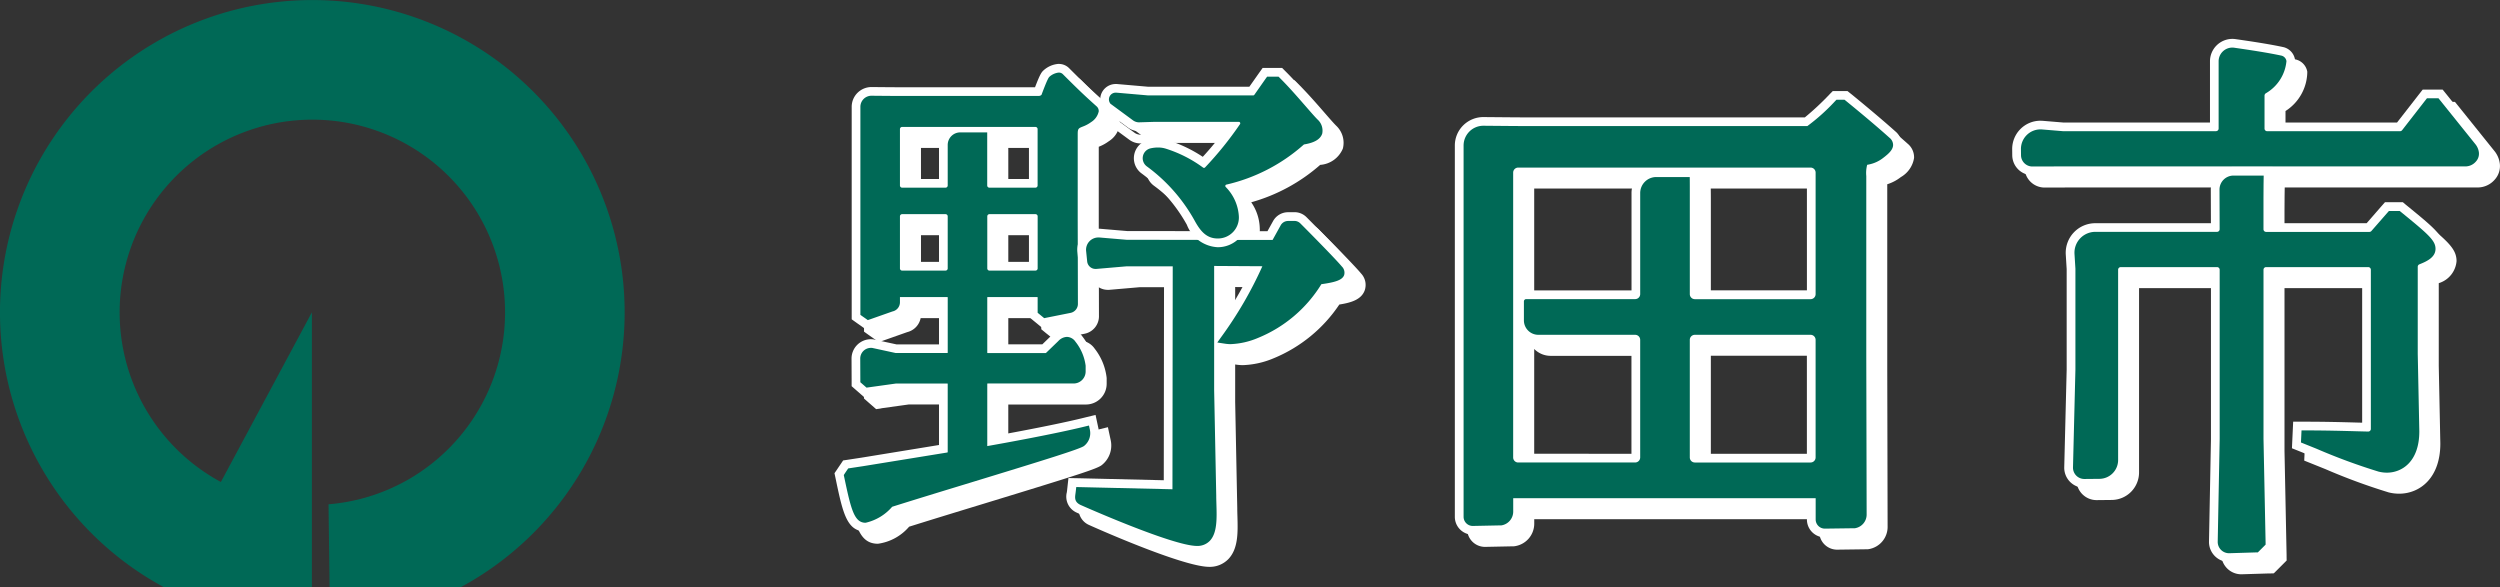 <svg xmlns="http://www.w3.org/2000/svg" xmlns:xlink="http://www.w3.org/1999/xlink" width="190.617" height="44.788" viewBox="0 0 190.617 44.788">
  <rect x="0" y="0" width="190.617" height="44.788" fill="#333333" stroke="none"/>
  <defs>
    <clipPath id="clip-path">
      <rect id="長方形_51" data-name="長方形 51" width="126.989" height="40.823" fill="none"/>
    </clipPath>
    <clipPath id="clip-path-2">
      <rect id="長方形_4922" data-name="長方形 4922" width="47.627" height="44.788" fill="#006956"/>
    </clipPath>
  </defs>
  <g id="tlogo" transform="translate(-100 -17.212)">
    <g id="グループ_53" data-name="グループ 53" transform="translate(163.627 20.177)">
      <g id="グループ_52" data-name="グループ 52" transform="translate(0 0)" clip-path="url(#clip-path)">
        <path id="パス_100" data-name="パス 100" d="M138.418,11.647a1.2,1.2,0,0,1-1.2-1.183L137.216,10a1.823,1.823,0,0,1,1.822-1.844c.052,0,.1,0,.156.007l1.577.131h11.523l.005-5a1.374,1.374,0,0,1,1.574-1.363c1.259.182,2.568.382,3.6.6a.839.839,0,0,1,.644.679c.154.78-.591,2.01-1.666,2.762V8.293h9.937l1.954-2.511h1.2l2.895,3.6a1.557,1.557,0,0,1,.356.828,1.215,1.215,0,0,1-.313.948,1.387,1.387,0,0,1-1.022.479H140.722l-2.3.007Z" transform="translate(-46.149 -0.645)" fill="#fff"/>
        <path id="パス_101" data-name="パス 101" d="M153.5,2.081a1.059,1.059,0,0,1,.151.011c1.256.182,2.56.38,3.585.6a.507.507,0,0,1,.389.418,3.166,3.166,0,0,1-1.572,2.454.215.215,0,0,0-.1.171V8.256a.2.2,0,0,0,.2.2h10.132a.2.2,0,0,0,.159-.078l1.793-2.306.1-.128h.879l.1.124,2.695,3.356a1.234,1.234,0,0,1,.286.663.881.881,0,0,1-.234.686,1.049,1.049,0,0,1-.772.366H140.554l-2.3.007a.867.867,0,0,1-.864-.855l-.005-.465a1.491,1.491,0,0,1,1.489-1.508c.042,0,.084,0,.126.005l1.58.131h11.681a.2.2,0,0,0,.2-.2l0-5.13A1.046,1.046,0,0,1,153.5,2.081m0-.664A1.711,1.711,0,0,0,151.8,3.126l0,4.667H140.6l-1.552-.129c-.06,0-.121-.007-.181-.007a2.155,2.155,0,0,0-2.153,2.179l.005.465a1.533,1.533,0,0,0,1.528,1.511l2.307-.007h30.739a1.724,1.724,0,0,0,1.271-.591A1.547,1.547,0,0,0,172.959,10a1.912,1.912,0,0,0-.439-1.008l-2.683-3.34-.1-.124-.2-.248h-1.522l-.2.256-.1.128-1.655,2.127h-9.443V5.976a3.587,3.587,0,0,0,1.661-2.995,1.167,1.167,0,0,0-.9-.94c-1.043-.224-2.361-.424-3.629-.607a1.719,1.719,0,0,0-.246-.018" transform="translate(-45.981 -0.476)" fill="#fff"/>
        <path id="パス_102" data-name="パス 102" d="M155.433,46.083a1.2,1.2,0,0,1-1.2-1.219l.149-7.821V24.264H147.3V38.647a1.766,1.766,0,0,1-1.743,1.759l-1.162.012a1.2,1.2,0,0,1-1.2-1.226l.186-7.454V24.057l-.07-1.1a1.923,1.923,0,0,1,1.923-2.043l2,0h7.144l-.011-2.887a1.4,1.4,0,0,1,1.4-1.405h2.637s-.015.972-.017,1.2l-.005.837v2.252h7.687l1.4-1.595h1.1l.183.149c2.061,1.682,2.756,2.25,2.756,3.066,0,.874-.864,1.263-1.356,1.459v6.549l.119,5.9c0,2.414-1.41,3.492-2.807,3.492a2.954,2.954,0,0,1-.722-.092,46.309,46.309,0,0,1-4.782-1.763l-1.386-.556.068-1.473h.633c1.525,0,2.89.036,3.886.064l.751.02V24.264h-7.523V37.043l.165,8.184-.784.784-2.33.072Z" transform="translate(-48.161 -5.591)" fill="#fff"/>
        <path id="パス_103" data-name="パス 103" d="M157.9,16.788s-.01.637-.011.869l-.005.838v2.385a.2.2,0,0,0,.2.2h7.877a.2.2,0,0,0,.151-.068l1.236-1.413.1-.113h.827l.092.075c2.088,1.7,2.634,2.176,2.634,2.809,0,.617-.592.933-1.232,1.183a.2.2,0,0,0-.123.185v6.639l.12,5.907c0,2.328-1.333,3.153-2.475,3.153a2.6,2.6,0,0,1-.64-.082,46.119,46.119,0,0,1-4.74-1.749l-.95-.382-.219-.088.011-.236.017-.368.015-.317h.317c1.509,0,2.878.038,3.878.065.334.009.632.017.891.023a.2.2,0,0,0,.2-.2V23.964a.2.2,0,0,0-.2-.2h-7.785a.2.2,0,0,0-.2.2v12.91l.16,7.908,0,.141-.1.1-.4.4-.093.093-.131,0-2.063.063a.865.865,0,0,1-.864-.881l.149-7.82V23.964a.2.2,0,0,0-.2-.2h-7.343a.2.2,0,0,0-.2.2V38.479a1.434,1.434,0,0,1-1.414,1.429l-1.163.011a.865.865,0,0,1-.864-.886l.185-7.454V23.888l-.07-1.122a1.591,1.591,0,0,1,1.591-1.69l2,0h7.276a.2.2,0,0,0,.142-.059.2.2,0,0,0,.058-.142l-.011-3.018a1.068,1.068,0,0,1,1.068-1.072Zm11.413,6.949a.534.534,0,0,1,.092-.3.534.534,0,0,0-.092.3m-10.738-7.612H155.6a1.732,1.732,0,0,0-1.732,1.738l.009,2.554h-6.811l-2,0a2.255,2.255,0,0,0-2.255,2.4l.068,1.1v7.669l-.185,7.438a1.529,1.529,0,0,0,1.528,1.566l1.169-.012a2.1,2.1,0,0,0,2.071-2.092V24.427h6.418V36.881l-.149,7.807a1.529,1.529,0,0,0,1.528,1.558l2.083-.064.131,0,.263-.008.187-.186.093-.093.4-.4.1-.1.2-.2-.005-.283,0-.141-.159-7.908V24.427h6.858v11.2L165,35.617c-1-.027-2.378-.065-3.9-.065h-.951l-.029.634-.015.317-.017.368-.011.236-.021.471.437.175.219.088.95.382A46.047,46.047,0,0,0,166.489,40a3.232,3.232,0,0,0,.806.1c1.562,0,3.139-1.181,3.139-3.817l-.12-5.921V24.048a1.92,1.92,0,0,0,1.356-1.679c0-.974-.725-1.566-2.878-3.323l-.092-.075-.183-.149h-1.365l-.2.227-.1.113-1.1,1.255h-7.2V18.495l.005-.834c0-.23.011-.863.011-.863Z" transform="translate(-47.993 -5.423)" fill="#fff"/>
        <path id="パス_104" data-name="パス 104" d="M101.057,41.272a1.028,1.028,0,0,1-1.027-1.027V38.95h-22.4v.694a1.4,1.4,0,0,1-1.188,1.376l-.082.007-2.144.045a1.03,1.03,0,0,1-1.034-1.028V11.732a1.828,1.828,0,0,1,.54-1.3,1.852,1.852,0,0,1,1.319-.538c1.17.011,2.865.026,3.415.026H99.647a18.454,18.454,0,0,0,1.967-1.8l.2-.206.868,0,.186.151c.017.013,1.946,1.575,3.353,2.837a1.028,1.028,0,0,1,.381.821,1.772,1.772,0,0,1-.874,1.213,2.884,2.884,0,0,1-1.161.554c-.007.1-.015.279-.015.573V27.773l.027,12.06a1.379,1.379,0,0,1-1.136,1.4l-.082.011-2.3.03Zm-9.9-14.778a.051.051,0,0,0-.051.051v8.968a.052.052,0,0,0,.051.052h8.824a.053.053,0,0,0,.052-.052V26.545a.051.051,0,0,0-.052-.051ZM77.686,13.742a.052.052,0,0,0-.052.052V35.513a.052.052,0,0,0,.052.052H86.6a.052.052,0,0,0,.051-.052V26.545a.051.051,0,0,0-.051-.051H79.22a1.434,1.434,0,0,1-1.432-1.432V23.615a.508.508,0,0,1,.508-.508H86.6a.051.051,0,0,0,.051-.051v-7.7A1.557,1.557,0,0,1,88.21,13.8h2.88l.007.325s.006.315.006.7v8.228a.051.051,0,0,0,.051.051h8.824a.051.051,0,0,0,.052-.051V13.794a.052.052,0,0,0-.052-.052Z" transform="translate(-24.614 -2.658)" fill="#fff"/>
        <path id="パス_105" data-name="パス 105" d="M101.785,8.069h.611l.1.077c.019.016,1.951,1.58,3.34,2.827a.7.7,0,0,1,.271.56c-.015.344-.307.634-.743.962a2.57,2.57,0,0,1-1.108.512,1.2,1.2,0,0,1-.125.024h-.005a2.467,2.467,0,0,0-.068.856V27.6l.027,12.061a1.053,1.053,0,0,1-.866,1.071l-.029.005h-.03l-2.266.03a.7.7,0,0,1-.7-.7l0-1.626H77.134v1.025a1.064,1.064,0,0,1-.9,1.047l-.022,0h-.022l-2.141.044a.7.7,0,0,1-.695-.7V11.564a1.509,1.509,0,0,1,1.527-1.511c1.169.011,2.864.026,3.415.026H99.562a15.106,15.106,0,0,0,2.12-1.9ZM77.517,35.728h8.917a.383.383,0,0,0,.384-.383V26.377a.384.384,0,0,0-.384-.384H79.052a1.1,1.1,0,0,1-1.1-1.1V23.447a.176.176,0,0,1,.175-.176h8.307a.383.383,0,0,0,.384-.383v-7.7a1.223,1.223,0,0,1,1.223-1.223H90.6s.006.312.006.7v8.228a.383.383,0,0,0,.383.383h8.824a.383.383,0,0,0,.384-.383V13.627a.384.384,0,0,0-.384-.384H77.517a.384.384,0,0,0-.384.384V35.345a.383.383,0,0,0,.384.383m13.468,0h8.824a.384.384,0,0,0,.384-.383V26.377a.384.384,0,0,0-.384-.384H90.985a.384.384,0,0,0-.383.384v8.968a.384.384,0,0,0,.383.383M101.507,7.4l-.2.2-.1.106a20.983,20.983,0,0,1-1.836,1.7H78.29c-.55,0-2.242-.015-3.408-.026a2.187,2.187,0,0,0-1.559.634,2.161,2.161,0,0,0-.638,1.54v28.31a1.36,1.36,0,0,0,1.359,1.359l2.155-.044h.042l.063-.007A1.737,1.737,0,0,0,77.8,39.475v-.362H99.531v.962a1.361,1.361,0,0,0,1.359,1.36l2.275-.03h.056l.084-.01a1.721,1.721,0,0,0,1.438-1.749L104.716,27.6V13.888c0-.127,0-.23,0-.314a3.287,3.287,0,0,0,1.039-.548,2.046,2.046,0,0,0,1.006-1.463,1.346,1.346,0,0,0-.49-1.082c-1.4-1.253-3.346-2.833-3.365-2.849l-.1-.078-.182-.147h-1.125Zm-10.248,6.5h8.27v8.7H91.266V14.66c0-.39-.006-.707-.006-.707Zm-13.462,0h8.859a1.879,1.879,0,0,0-.5,1.281v7.42H78.127a.831.831,0,0,0-.33.068Zm0,21.158V26.132a1.755,1.755,0,0,0,1.254.525h7.1v8.407Zm13.469-8.407h8.263v8.407H91.266Z" transform="translate(-24.446 -2.49)" fill="#fff"/>
        <path id="パス_106" data-name="パス 106" d="M3.966,39.776c-1.171,0-1.434-1.258-1.959-3.766l-.058-.274.5-.736,1.272-.193L9.9,33.8V29.157H6.278l-2.341.329-.7-.607-.009-1.949a1.145,1.145,0,0,1,1.145-1.151l.106,0,.048.007,1.765.384H9.9V22.568H6.919v.064a1.044,1.044,0,0,1-.834,1.019l-2,.707-.846-.6V7.732A1.176,1.176,0,0,1,4.426,6.554c.619.006,1.6.015,1.912.015H17.119c.441-1.172.539-1.271.626-1.359a1.591,1.591,0,0,1,.954-.423.762.762,0,0,1,.546.22C20.42,6.183,20.9,6.639,21.807,7.449a.814.814,0,0,1,.271.643,1.5,1.5,0,0,1-.715,1.069,2.952,2.952,0,0,1-.713.384,1.662,1.662,0,0,0-.174.077,1.078,1.078,0,0,1,0,.182V16.34l.014,6.389a1.03,1.03,0,0,1-.846,1.043L17.5,24.2l-.743-.61V22.568H13.577v3.606h4l.852-.827a1.273,1.273,0,0,1,.886-.407,1.129,1.129,0,0,1,.912.5,3.959,3.959,0,0,1,.846,2.037v.435a1.25,1.25,0,0,1-1.248,1.248H13.577V33.2c1.647-.3,4.907-.9,7.011-1.414l.664-.162.143.668a1.573,1.573,0,0,1-.578,1.563c-.342.254-2.193.84-8.847,2.871-2.11.644-4.22,1.289-5.809,1.791a3.811,3.811,0,0,1-2.2,1.256M16.755,16.247H13.577v3.638h3.178Zm-6.858,0H6.919v3.638H9.9Zm6.858-2.683V9.593H13.572l.005.633v3.337Zm-6.858,0V10.637a1.287,1.287,0,0,1,.534-1.043H6.919v3.97Z" transform="translate(-0.655 -1.61)" fill="#fff"/>
        <path id="パス_107" data-name="パス 107" d="M18.52,4.951a.425.425,0,0,1,.31.122c1.176,1.176,1.658,1.635,2.578,2.456a.475.475,0,0,1,.159.381,1.28,1.28,0,0,1-.583.818,2.6,2.6,0,0,1-.64.342c-.314.127-.379.153-.379.565v6.535l.015,6.391a.7.7,0,0,1-.574.716l-1.842.368-.154.031-.121-.1-.106-.087-.151-.123-.121-.1V22.089l-.021-.021h-3.8l-.021.021v4.228l.021.021H17.52l.029-.012.937-.909a.943.943,0,0,1,.654-.313.814.814,0,0,1,.649.366,3.688,3.688,0,0,1,.777,1.835v.435a.918.918,0,0,1-.917.917H13.087l-.021.021V33.43c1.232-.218,5.065-.91,7.422-1.487l.332-.081.072.334a1.236,1.236,0,0,1-.451,1.226c-.313.232-2.906,1.037-8.746,2.821-2.095.64-4.26,1.3-5.872,1.81l0,0-.013.008a3.772,3.772,0,0,1-2.02,1.213c-.867,0-1.113-1.011-1.635-3.5l-.029-.137L2.2,35.52l.09-.134.087-.129.081-.12.144-.022.986-.149,6.438-1.051.022-.027V28.677l-.015-.016,0,0H6.1l-2.089.29-.149.021-.114-.1L3.5,28.657l-.113-.1v-.151l-.007-1.649a.813.813,0,0,1,.812-.818c.02,0,.04,0,.06,0h.024l.023.005,1.778.387H10.03l.02-.021V22.089l-.02-.021H6.409v.4a.712.712,0,0,1-.569.694l-1.72.605-.162.057-.14-.1-.143-.1-.143-.1-.14-.1V7.564a.835.835,0,0,1,.248-.6.844.844,0,0,1,.607-.246c.617.005,1.6.015,1.911.015H16.989a.306.306,0,0,0,.212-.085c.46-1.232.552-1.323.6-1.373a1.273,1.273,0,0,1,.717-.325M6.574,13.727H9.885a.165.165,0,0,0,.165-.165V10.468a.958.958,0,0,1,.957-.957h2.055l0,.409v3.641a.166.166,0,0,0,.165.165h3.511a.166.166,0,0,0,.165-.165v-4.3a.166.166,0,0,0-.165-.165H6.574a.165.165,0,0,0-.165.165v4.3a.165.165,0,0,0,.165.165m6.658,6.322h3.511a.166.166,0,0,0,.165-.165V15.912a.165.165,0,0,0-.165-.165H13.232a.166.166,0,0,0-.165.165v3.972a.166.166,0,0,0,.165.165m-6.658,0H9.885a.165.165,0,0,0,.165-.165V15.912a.165.165,0,0,0-.165-.165H6.574a.165.165,0,0,0-.165.165v3.972a.165.165,0,0,0,.165.165M18.52,4.287a1.911,1.911,0,0,0-1.187.519c-.136.136-.245.279-.623,1.264H6.158c-.307,0-1.29-.009-1.905-.015a1.516,1.516,0,0,0-1.081.439,1.5,1.5,0,0,0-.443,1.07v16.2l.28.2.14.1.143.1.143.1.14.1.28.2.324-.114.162-.057L6.024,23.8a1.379,1.379,0,0,0,1.022-1.065H9.386v2.941H6.149L4.441,25.3l-.046-.01-.07-.009c-.059,0-.095-.006-.13-.006a1.477,1.477,0,0,0-1.477,1.485l.007,1.648v.452l.228.2.113.1.244.212.114.1.228.2.3-.041L4.1,29.6l2.044-.284H9.386v4.027l-5.9.964-.978.148-.143.022-.288.044-.163.242-.081.12-.086.128-.091.135-.078.116-.157.232.058.275.029.137c.544,2.6.844,4.03,2.284,4.03a3.805,3.805,0,0,0,2.375-1.3c1.59-.5,3.683-1.14,5.711-1.759,7.252-2.214,8.59-2.651,8.962-2.926a1.9,1.9,0,0,0,.7-1.9l-.072-.334-.143-.668-.664.163-.332.081c-1.961.481-4.988,1.047-6.6,1.339V29.32h5.921a1.582,1.582,0,0,0,1.58-1.58V27.3a4.4,4.4,0,0,0-.915-2.239,1.45,1.45,0,0,0-1.175-.626,1.592,1.592,0,0,0-1.116.5l-.757.735H13.73V22.733h2.514v.848l.243.2.121.1L16.76,24l.106.086.121.1.243.2.308-.061.154-.031,1.842-.368a1.359,1.359,0,0,0,1.108-1.386l-.015-6.373v-6.5a3.233,3.233,0,0,0,.756-.414,1.808,1.808,0,0,0,.846-1.32,1.142,1.142,0,0,0-.38-.9c-.909-.811-1.385-1.265-2.551-2.43a1.09,1.09,0,0,0-.779-.317m-4.792,5.47h2.516v3.306H13.73V9.921Zm-6.656,0H9.552a1.611,1.611,0,0,0-.165.711v2.595H7.072ZM13.73,16.41h2.514v2.975H13.73Zm-6.658,0H9.387v2.975H7.072Z" transform="translate(-0.477 -1.442)" fill="#fff"/>
        <path id="パス_108" data-name="パス 108" d="M38.183,47.274c-1.942,0-8.964-3.131-9.027-3.163a1,1,0,0,1-.565-1.2c.008-.057.091-.8.091-.8l7.306.168.021-16.328h-3.17l-2.373.2a.975.975,0,0,1-.982-.875l-.08-.79a1.268,1.268,0,0,1,1.261-1.4c.038,0,.075,0,.112,0l2.088.177,10.892.011.524-.946a.976.976,0,0,1,.852-.5h.481a.961.961,0,0,1,.686.283c.107.108,2.623,2.63,3.2,3.328a.945.945,0,0,1,.219.982c-.2.524-.824.727-1.828.873a10.758,10.758,0,0,1-4.931,4.1,6.228,6.228,0,0,1-2.2.5,3.09,3.09,0,0,1-.469-.033l-.463-.072v3.265l.16,8.054c0,.216.007.439.014.664.033,1.15.068,2.335-.6,3.028a1.621,1.621,0,0,1-1.212.482m1.643-16.54a30.635,30.635,0,0,0,2.836-4.79l-2.835-.016Z" transform="translate(-9.607 -7.342)" fill="#fff"/>
        <path id="パス_109" data-name="パス 109" d="M45.446,21.994a.633.633,0,0,1,.451.185c.9.9,2.722,2.752,3.177,3.3a.656.656,0,0,1,.165.65c-.135.35-.593.534-1.734.688a10.185,10.185,0,0,1-4.842,4.094,5.878,5.878,0,0,1-2.073.471,2.692,2.692,0,0,1-.418-.031l-.072-.011-.534-.082.315-.439A29.932,29.932,0,0,0,43,25.448l-3.677-.022v9.452l.159,8.06c0,.213.007.439.014.668.032,1.078.065,2.194-.511,2.787a1.3,1.3,0,0,1-.973.381c-1.865,0-8.816-3.1-8.881-3.128-.47-.228-.425-.55-.383-.862.008-.059.017-.127.026-.2l.033-.3.3.006,7.036.163.022-17h-3.5l-2.332.2-.04,0h-.014a.639.639,0,0,1-.638-.577l-.08-.79a.937.937,0,0,1,.931-1.031c.027,0,.053,0,.08,0l2.092.177,11.115.011.62-1.117a.643.643,0,0,1,.561-.33Zm0-.664h-.48A1.306,1.306,0,0,0,43.824,22l-.43.775-10.7-.011-2.065-.175c-.045,0-.091-.005-.135-.005a1.6,1.6,0,0,0-1.592,1.762l.08.79a1.3,1.3,0,0,0,1.3,1.173h.051l.04,0,2.323-.2h2.81l-.02,15.655-6.359-.147-.305-.006-.608-.012-.066.6-.033.3c-.007.07-.016.131-.023.184a1.329,1.329,0,0,0,.751,1.551c.065.033,7.1,3.195,9.17,3.195a1.967,1.967,0,0,0,1.449-.582c.772-.8.734-2.053.7-3.269-.007-.226-.013-.443-.013-.648l-.159-8.073V32H40l.071.011a3.354,3.354,0,0,0,.52.038,6.561,6.561,0,0,0,2.325-.52,11.111,11.111,0,0,0,5.015-4.1c.887-.139,1.661-.366,1.928-1.059a1.272,1.272,0,0,0-.272-1.312c-.59-.715-3.113-3.243-3.22-3.351a1.291,1.291,0,0,0-.921-.38M39.991,29.5V26.094l1.98.011a29.9,29.9,0,0,1-1.98,3.4" transform="translate(-9.439 -7.174)" fill="#fff"/>
        <path id="パス_110" data-name="パス 110" d="M41.814,18.258a2.35,2.35,0,0,1-2.058-1.541,12.5,12.5,0,0,0-3.563-4.034,1.1,1.1,0,0,1,.422-1.954,2.969,2.969,0,0,1,.64-.071,2.271,2.271,0,0,1,.742.114,9.885,9.885,0,0,1,2.732,1.367,25.7,25.7,0,0,0,2.26-2.772H36.97L35.829,9.4a1.1,1.1,0,0,1-.665-.216L33.437,7.914l-.085-.092a.877.877,0,0,1-.056-.915.848.848,0,0,1,.741-.437l.074,0,2.427.212H44.4l1.011-1.436h1.177l.194.194c.7.7,1.411,1.517,1.98,2.17.358.411.693.8.9,1a1.466,1.466,0,0,1,.437,1.416c-.174.54-.684.879-1.561,1.035a13.445,13.445,0,0,1-5.649,2.978,3.574,3.574,0,0,1,.858,2.154,1.936,1.936,0,0,1-1.939,2.059" transform="translate(-11.659 -1.765)" fill="#fff"/>
        <path id="パス_111" data-name="パス 111" d="M45.119,5.414l.1.1c.7.7,1.4,1.506,1.968,2.157.377.433.7.806.911,1.015a1.138,1.138,0,0,1,.356,1.079c-.135.422-.58.69-1.359.82a.119.119,0,0,0-.054.023,13.379,13.379,0,0,1-5.9,3.046.1.1,0,0,0-.071.068.116.116,0,0,0,.025.111,3.461,3.461,0,0,1,1,2.2,1.6,1.6,0,0,1-1.607,1.728c-.847,0-1.319-.548-1.766-1.368a12.821,12.821,0,0,0-3.654-4.139.773.773,0,0,1,.3-1.366,2.589,2.589,0,0,1,.567-.063,1.947,1.947,0,0,1,.632.1,9.749,9.749,0,0,1,2.806,1.433.115.115,0,0,0,.066.02.112.112,0,0,0,.082-.033,26.423,26.423,0,0,0,2.663-3.3.107.107,0,0,0,.007-.117.1.1,0,0,0-.095-.058H34.8L33.65,8.9a.768.768,0,0,1-.458-.151L31.515,7.516l-.051-.038-.034-.054a.517.517,0,0,1,.438-.789h.043l2.428.211h8.845a.108.108,0,0,0,.088-.046l.879-1.248.1-.141h.867Zm.275-.664H43.907l-.2.281-.1.141L42.9,6.185H34.368l-2.4-.209-.023,0h-.078a1.18,1.18,0,0,0-1,1.8l.034.054.067.108.1.076.051.038L32.8,9.287a1.428,1.428,0,0,0,.852.28l1.171-.036H41a25.086,25.086,0,0,1-1.657,2,10.348,10.348,0,0,0-2.573-1.245,2.609,2.609,0,0,0-.852-.133,3.28,3.28,0,0,0-.714.08,1.436,1.436,0,0,0-.549,2.542,12.187,12.187,0,0,1,3.474,3.93,2.668,2.668,0,0,0,2.347,1.712,2.257,2.257,0,0,0,2.271-2.391,3.643,3.643,0,0,0-.65-1.97,13.46,13.46,0,0,0,5.258-2.853,2.024,2.024,0,0,0,1.728-1.244,1.788,1.788,0,0,0-.519-1.752c-.192-.192-.511-.558-.879-.981-.573-.659-1.288-1.479-2-2.191l-.1-.1Z" transform="translate(-10.321 -1.597)" fill="#fff"/>
        <path id="パス_112" data-name="パス 112" d="M137,10.23a1.2,1.2,0,0,1-1.2-1.183l-.005-.465a1.823,1.823,0,0,1,1.822-1.844c.052,0,.1,0,.156.007l1.577.131h11.523l.005-5A1.374,1.374,0,0,1,152.456.515c1.259.182,2.568.382,3.6.6a.839.839,0,0,1,.644.679c.154.78-.591,2.01-1.666,2.762V6.876h9.937l1.955-2.511h1.2l2.895,3.6a1.558,1.558,0,0,1,.356.828,1.215,1.215,0,0,1-.313.948,1.387,1.387,0,0,1-1.022.479H139.3l-2.3.007Z" transform="translate(-45.672 -0.168)" fill="#006956"/>
        <path id="パス_113" data-name="パス 113" d="M152.087.664a1.059,1.059,0,0,1,.151.011c1.256.182,2.56.38,3.585.6a.507.507,0,0,1,.389.418,3.166,3.166,0,0,1-1.572,2.454.215.215,0,0,0-.1.171V6.839a.2.2,0,0,0,.2.2h10.132a.2.2,0,0,0,.159-.078l1.793-2.306.1-.128h.879l.1.124L170.6,8.008a1.234,1.234,0,0,1,.286.663.881.881,0,0,1-.234.686,1.049,1.049,0,0,1-.772.366H139.137l-2.3.007a.867.867,0,0,1-.864-.855l-.005-.465A1.491,1.491,0,0,1,137.452,6.9c.042,0,.084,0,.126.005l1.58.131H150.84a.2.2,0,0,0,.2-.2l0-5.13A1.046,1.046,0,0,1,152.087.664m0-.664a1.71,1.71,0,0,0-1.706,1.709l0,4.667H139.185l-1.552-.129c-.06,0-.121-.007-.181-.007A2.155,2.155,0,0,0,135.3,8.418l.005.465a1.533,1.533,0,0,0,1.528,1.511l2.307-.007h30.739a1.724,1.724,0,0,0,1.271-.591,1.547,1.547,0,0,0,.393-1.211,1.912,1.912,0,0,0-.439-1.008l-2.683-3.34-.1-.124-.2-.248H166.6l-.2.256-.1.128-1.655,2.127H155.2V4.559a3.588,3.588,0,0,0,1.661-2.995,1.167,1.167,0,0,0-.9-.94C154.919.4,153.6.2,152.333.018A1.719,1.719,0,0,0,152.087,0" transform="translate(-45.504 0)" fill="#fff"/>
        <path id="パス_114" data-name="パス 114" d="M154.016,44.666a1.2,1.2,0,0,1-1.2-1.219l.149-7.821V22.847h-7.081V37.23a1.766,1.766,0,0,1-1.743,1.759L142.983,39a1.2,1.2,0,0,1-1.2-1.226l.186-7.454V22.64l-.07-1.1a1.923,1.923,0,0,1,1.923-2.043l2,0h7.144l-.011-2.887a1.4,1.4,0,0,1,1.4-1.405h2.637s-.015.972-.017,1.2l-.005.837V19.5h7.687l1.4-1.595h1.1l.183.149c2.061,1.682,2.756,2.25,2.756,3.066,0,.874-.864,1.263-1.356,1.459v6.549l.119,5.9c0,2.414-1.41,3.492-2.807,3.492a2.954,2.954,0,0,1-.722-.092,46.313,46.313,0,0,1-4.782-1.763l-1.386-.556.068-1.473h.633c1.525,0,2.89.037,3.887.064l.751.02V22.847h-7.523V35.626l.165,8.184-.785.784-2.33.072Z" transform="translate(-47.685 -5.114)" fill="#006956"/>
        <path id="パス_115" data-name="パス 115" d="M156.488,15.371s-.01.637-.011.869l-.005.838v2.385a.2.2,0,0,0,.2.2h7.877a.2.2,0,0,0,.151-.068l1.236-1.413.1-.113h.827l.092.075c2.088,1.7,2.634,2.176,2.634,2.809,0,.617-.592.933-1.232,1.183a.2.2,0,0,0-.123.185v6.639l.12,5.907c0,2.328-1.333,3.153-2.475,3.153a2.6,2.6,0,0,1-.64-.082,46.118,46.118,0,0,1-4.74-1.749l-.95-.382-.219-.088.011-.236.017-.368.015-.317h.317c1.509,0,2.878.038,3.878.065.334.009.632.017.891.023a.2.2,0,0,0,.2-.2V22.547a.2.2,0,0,0-.2-.2h-7.785a.2.2,0,0,0-.2.2V35.458l.16,7.908,0,.141-.1.1-.4.4-.093.093-.131,0-2.063.063a.865.865,0,0,1-.864-.881l.149-7.82V22.547a.2.2,0,0,0-.2-.2h-7.343a.2.2,0,0,0-.2.2V37.062a1.434,1.434,0,0,1-1.414,1.429l-1.163.011a.865.865,0,0,1-.864-.886l.185-7.454V22.471l-.07-1.122a1.591,1.591,0,0,1,1.591-1.69l2,0h7.276a.2.2,0,0,0,.2-.2l-.011-3.018a1.068,1.068,0,0,1,1.068-1.073ZM167.9,22.319a.534.534,0,0,1,.092-.3.534.534,0,0,0-.092.3m-10.738-7.612h-2.975a1.732,1.732,0,0,0-1.732,1.738L152.464,19h-6.811l-2,0a2.255,2.255,0,0,0-2.255,2.4l.068,1.1v7.669l-.185,7.438a1.529,1.529,0,0,0,1.528,1.566l1.169-.012a2.1,2.1,0,0,0,2.071-2.092V23.01h6.418V35.464l-.149,7.808a1.529,1.529,0,0,0,1.528,1.558l2.083-.064.131,0,.263-.008.186-.186.093-.093.4-.4.1-.1.2-.2-.005-.283,0-.141-.159-7.908V23.01h6.858v11.2l-.41-.011c-1-.027-2.378-.065-3.9-.065h-.951l-.029.634-.015.317-.017.368-.011.236-.021.471.437.175.219.088.95.382a46.046,46.046,0,0,0,4.822,1.775,3.232,3.232,0,0,0,.806.1c1.562,0,3.139-1.181,3.139-3.817l-.12-5.921V22.631a1.92,1.92,0,0,0,1.356-1.679c0-.974-.725-1.566-2.878-3.323l-.092-.075L167.1,17.4h-1.365l-.2.227-.1.113L164.339,19h-7.2V17.078l.005-.834c0-.23.011-.863.011-.863Z" transform="translate(-47.516 -4.946)" fill="#fff"/>
        <path id="パス_116" data-name="パス 116" d="M99.64,39.855a1.028,1.028,0,0,1-1.027-1.027V37.533h-22.4v.694A1.4,1.4,0,0,1,75.029,39.6l-.082.007-2.144.045a1.03,1.03,0,0,1-1.034-1.028V10.315a1.828,1.828,0,0,1,.54-1.3,1.852,1.852,0,0,1,1.319-.538c1.17.011,2.865.026,3.415.026H98.23a18.451,18.451,0,0,0,1.967-1.8l.2-.206.868,0,.186.151c.017.013,1.946,1.575,3.353,2.837a1.028,1.028,0,0,1,.381.821,1.772,1.772,0,0,1-.874,1.213,2.884,2.884,0,0,1-1.161.554c-.007.1-.015.279-.015.573V26.355l.027,12.06a1.379,1.379,0,0,1-1.136,1.4l-.082.011-2.3.03Zm-9.9-14.778a.051.051,0,0,0-.051.051V34.1a.052.052,0,0,0,.051.052h8.824a.053.053,0,0,0,.052-.052V25.128a.051.051,0,0,0-.052-.051ZM76.269,12.325a.052.052,0,0,0-.052.052V34.1a.052.052,0,0,0,.052.052h8.918a.052.052,0,0,0,.051-.052V25.128a.051.051,0,0,0-.051-.051H77.8a1.434,1.434,0,0,1-1.432-1.432V22.2a.508.508,0,0,1,.508-.508h8.308a.051.051,0,0,0,.051-.051v-7.7a1.557,1.557,0,0,1,1.555-1.555h2.88l.007.325s.006.315.006.7v8.228a.051.051,0,0,0,.051.051h8.824a.051.051,0,0,0,.052-.051V12.377a.052.052,0,0,0-.052-.052Z" transform="translate(-24.138 -2.182)" fill="#006956"/>
        <path id="パス_117" data-name="パス 117" d="M100.368,6.651h.611l.095.077c.019.015,1.952,1.58,3.34,2.827a.706.706,0,0,1,.271.56c-.015.344-.308.633-.743.962a2.572,2.572,0,0,1-1.109.513,1.141,1.141,0,0,1-.125.024h0a2.465,2.465,0,0,0-.068.856V26.187l.027,12.06a1.053,1.053,0,0,1-.866,1.072l-.029.005h-.029l-2.267.03a.7.7,0,0,1-.695-.695V37.034l-23.061,0v1.025a1.065,1.065,0,0,1-.9,1.047l-.021,0h-.022l-2.141.044a.7.7,0,0,1-.7-.7V10.147a1.509,1.509,0,0,1,1.526-1.511h0c1.168.011,2.864.026,3.414.026H98.145a15.044,15.044,0,0,0,2.12-1.905ZM76.1,34.311h8.917a.384.384,0,0,0,.384-.384V24.96a.384.384,0,0,0-.384-.384H77.635a1.1,1.1,0,0,1-1.1-1.1V22.029a.176.176,0,0,1,.176-.175h8.307a.384.384,0,0,0,.384-.384v-7.7a1.223,1.223,0,0,1,1.223-1.223h2.555s.005.312.005.7v8.228a.384.384,0,0,0,.384.384h8.824a.384.384,0,0,0,.384-.384V12.209a.383.383,0,0,0-.384-.383H76.1a.383.383,0,0,0-.384.383V33.928a.383.383,0,0,0,.384.384m13.468,0h8.824a.384.384,0,0,0,.384-.384V24.96a.384.384,0,0,0-.384-.384H89.568a.384.384,0,0,0-.384.384v8.968a.384.384,0,0,0,.384.384M100.09,5.987l-.2.2-.1.106A20.842,20.842,0,0,1,97.955,8H76.873c-.549,0-2.241-.015-3.408-.026a2.183,2.183,0,0,0-1.558.634,2.157,2.157,0,0,0-.638,1.54v28.31a1.361,1.361,0,0,0,1.359,1.359l2.155-.045h.042l.063-.007a1.737,1.737,0,0,0,1.493-1.707V37.7l21.733,0v.961a1.36,1.36,0,0,0,1.359,1.36l2.276-.03h.056l.085-.011a1.721,1.721,0,0,0,1.438-1.749L103.3,26.186V12.471c0-.127,0-.23,0-.314a3.3,3.3,0,0,0,1.039-.548,2.043,2.043,0,0,0,1.006-1.463,1.348,1.348,0,0,0-.49-1.082c-1.4-1.252-3.346-2.833-3.366-2.848l-.1-.078-.181-.147H100.09Zm-10.247,6.5h8.27v8.7H89.848V13.243c0-.39-.005-.707-.005-.707Zm-13.462,0H85.24a1.878,1.878,0,0,0-.5,1.281v7.42H76.71a.826.826,0,0,0-.33.068Zm0,21.158V24.715a1.758,1.758,0,0,0,1.254.525h7.1v8.407ZM89.848,25.24h8.263v8.407H89.848Z" transform="translate(-23.969 -2.013)" fill="#fff"/>
        <path id="パス_118" data-name="パス 118" d="M2.549,38.359c-1.171,0-1.434-1.258-1.959-3.766l-.058-.274.5-.736L2.3,33.389,8.48,32.381V27.74H4.861l-2.341.329-.7-.607-.009-1.949a1.145,1.145,0,0,1,1.145-1.151l.106,0,.048.007,1.765.384H8.48V21.151H5.5v.064a1.044,1.044,0,0,1-.834,1.019l-2,.707-.846-.6V6.315A1.176,1.176,0,0,1,3.009,5.137c.619.006,1.6.015,1.912.015H15.7c.441-1.172.539-1.271.626-1.359a1.591,1.591,0,0,1,.954-.423.762.762,0,0,1,.546.22C19,4.766,19.483,5.222,20.39,6.032a.814.814,0,0,1,.271.643,1.5,1.5,0,0,1-.715,1.069,2.952,2.952,0,0,1-.713.384,1.662,1.662,0,0,0-.174.077,1.078,1.078,0,0,1,0,.182v6.536l.014,6.389a1.03,1.03,0,0,1-.846,1.043l-2.146.429-.743-.61V21.151H12.16v3.606h4l.852-.827a1.273,1.273,0,0,1,.886-.407,1.129,1.129,0,0,1,.912.5,3.959,3.959,0,0,1,.846,2.037v.435a1.25,1.25,0,0,1-1.248,1.248H12.16v4.046c1.647-.3,4.907-.9,7.011-1.414l.664-.162.143.668a1.573,1.573,0,0,1-.578,1.563c-.342.254-2.193.84-8.847,2.871-2.11.644-4.22,1.289-5.809,1.791a3.811,3.811,0,0,1-2.2,1.256M15.338,14.83H12.16v3.638h3.178Zm-6.858,0H5.5v3.638H8.48Zm6.858-2.683V8.176H12.155l.005.633v3.337Zm-6.858,0V9.22a1.287,1.287,0,0,1,.534-1.043H5.5v3.97Z" transform="translate(-0.179 -1.133)" fill="#006956"/>
        <path id="パス_119" data-name="パス 119" d="M17.1,3.534a.428.428,0,0,1,.311.121c1.176,1.176,1.658,1.635,2.577,2.456a.478.478,0,0,1,.16.382,1.28,1.28,0,0,1-.583.818,2.61,2.61,0,0,1-.64.342c-.314.127-.38.153-.38.565v6.535l.015,6.39a.7.7,0,0,1-.575.716l-1.842.368-.154.031-.121-.1-.106-.087-.151-.124-.121-.1V20.672l-.021-.02h-3.8l-.02.02V24.9l.02.02H16.1l.03-.012L17.07,24a.943.943,0,0,1,.654-.313.811.811,0,0,1,.648.366,3.689,3.689,0,0,1,.778,1.835v.435a.918.918,0,0,1-.917.917H11.669l-.02.02h0v4.753c1.232-.218,5.065-.91,7.422-1.487l.332-.081.072.334a1.237,1.237,0,0,1-.451,1.227c-.313.232-2.906,1.037-8.747,2.821-2.095.639-4.259,1.3-5.872,1.81h0l-.013.009a3.774,3.774,0,0,1-2.02,1.213c-.866,0-1.112-1.011-1.634-3.5l-.029-.137L.786,34.1l.09-.135.087-.128.081-.121.144-.022.985-.149L8.611,32.5l.022-.026V27.26l-.016-.016,0,0H4.682l-2.09.291-.149.021-.114-.1-.244-.212-.114-.1V26.99l-.007-1.649a.812.812,0,0,1,.812-.817l.06,0,.024,0,.023.005,1.777.386H8.613l.021-.02V20.672l-.021-.02H4.991v.4a.713.713,0,0,1-.568.694l-1.72.605-.162.056-.14-.1-.143-.1-.143-.1-.14-.1V6.147A.844.844,0,0,1,2.829,5.3c.618.006,1.6.015,1.912.015H15.572a.309.309,0,0,0,.212-.084c.46-1.232.552-1.323.6-1.373a1.264,1.264,0,0,1,.717-.325M5.156,12.31H8.468a.166.166,0,0,0,.165-.165V9.051a.958.958,0,0,1,.957-.957h2.055l0,.409v3.641a.165.165,0,0,0,.165.165h3.512a.166.166,0,0,0,.165-.165v-4.3a.165.165,0,0,0-.165-.165H5.156a.165.165,0,0,0-.165.165v4.3a.166.166,0,0,0,.165.165m6.658,6.322h3.512a.166.166,0,0,0,.165-.165V14.494a.165.165,0,0,0-.165-.165H11.815a.165.165,0,0,0-.165.165v3.973a.165.165,0,0,0,.165.165m-6.658,0H8.468a.166.166,0,0,0,.165-.165V14.494a.165.165,0,0,0-.165-.165H5.156a.165.165,0,0,0-.165.165v3.973a.166.166,0,0,0,.165.165M17.1,2.87a1.907,1.907,0,0,0-1.186.519c-.137.136-.246.279-.623,1.263H4.741c-.307,0-1.29-.009-1.905-.015h0a1.516,1.516,0,0,0-1.08.44,1.5,1.5,0,0,0-.444,1.07v16.2l.28.2.14.1.143.1.143.1.14.1.28.2.324-.113.162-.057,1.683-.593a1.378,1.378,0,0,0,1.021-1.065H7.969v2.941H4.732l-1.708-.372-.046-.01-.071-.009c-.058,0-.094-.005-.129-.005A1.476,1.476,0,0,0,1.3,25.345l.007,1.648v.452l.228.2.114.1.244.212.113.1.228.2.3-.041.149-.021L4.728,27.9H7.969V31.93l-5.9.963-.978.149-.144.022-.288.043-.163.242-.082.121L.326,33.6l-.09.134-.078.116L0,34.081l.058.275.029.137c.544,2.6.844,4.03,2.284,4.03a3.81,3.81,0,0,0,2.376-1.3c1.59-.5,3.683-1.14,5.711-1.759,7.252-2.214,8.59-2.651,8.962-2.926a1.9,1.9,0,0,0,.7-1.9l-.072-.334-.143-.669-.664.163-.332.082c-1.961.48-4.988,1.047-6.6,1.339V27.9h5.92a1.582,1.582,0,0,0,1.581-1.58v-.435a4.4,4.4,0,0,0-.915-2.239,1.449,1.449,0,0,0-1.175-.625,1.591,1.591,0,0,0-1.116.5l-.757.734H12.313V21.316h2.514v.848l.243.2.121.1.151.123.106.087.121.1.243.2.308-.062.154-.031,1.842-.368a1.359,1.359,0,0,0,1.108-1.386l-.014-6.372v-6.5a3.19,3.19,0,0,0,.757-.413,1.808,1.808,0,0,0,.846-1.32,1.143,1.143,0,0,0-.381-.9c-.908-.811-1.384-1.266-2.55-2.431a1.094,1.094,0,0,0-.78-.316M12.311,8.34h2.516v3.306H12.313V8.5Zm-6.657,0H8.134a1.609,1.609,0,0,0-.165.711v2.595H5.655Zm6.659,6.653h2.514v2.975H12.313Zm-6.659,0H7.969v2.975H5.655Z" transform="translate(0 -0.965)" fill="#fff"/>
        <path id="パス_120" data-name="パス 120" d="M36.766,45.857c-1.942,0-8.964-3.131-9.027-3.163a1,1,0,0,1-.565-1.2c.008-.057.091-.8.091-.8l7.306.168.021-16.328h-3.17l-2.373.2a.975.975,0,0,1-.982-.875l-.08-.79a1.268,1.268,0,0,1,1.261-1.4c.038,0,.075,0,.112,0l2.088.177,10.892.011.524-.946a.976.976,0,0,1,.852-.5H44.2a.962.962,0,0,1,.686.283c.107.108,2.623,2.63,3.2,3.328A.945.945,0,0,1,48.3,25c-.2.524-.824.727-1.828.873a10.758,10.758,0,0,1-4.931,4.1,6.228,6.228,0,0,1-2.2.5,3.09,3.09,0,0,1-.469-.033l-.463-.072v3.265l.16,8.054c0,.216.007.439.014.664.033,1.15.068,2.335-.6,3.028a1.621,1.621,0,0,1-1.212.482m1.643-16.54a30.635,30.635,0,0,0,2.836-4.79l-2.835-.016Z" transform="translate(-9.13 -6.865)" fill="#006956"/>
        <path id="パス_121" data-name="パス 121" d="M44.028,20.577a.633.633,0,0,1,.451.185c.9.9,2.722,2.752,3.177,3.3a.654.654,0,0,1,.165.65c-.135.35-.592.534-1.734.688A10.183,10.183,0,0,1,41.248,29.5a5.885,5.885,0,0,1-2.073.471,2.7,2.7,0,0,1-.419-.031l-.072-.011-.533-.082.314-.439a29.893,29.893,0,0,0,3.123-5.376l-3.677-.022v9.452l.159,8.06c0,.213.008.439.014.668.032,1.078.065,2.194-.511,2.787a1.3,1.3,0,0,1-.973.381c-1.864,0-8.816-3.1-8.881-3.128-.469-.228-.425-.55-.382-.862.008-.059.017-.127.026-.2l.033-.3.3.006,7.036.163.021-17h-3.5l-2.332.2-.04,0h-.014a.638.638,0,0,1-.638-.577l-.08-.79a.937.937,0,0,1,.931-1.031c.027,0,.052,0,.08,0l2.091.177,11.115.011.619-1.117a.644.644,0,0,1,.561-.33Zm0-.664h-.48a1.306,1.306,0,0,0-1.142.672l-.43.775-10.7-.011-2.064-.175c-.046,0-.092-.005-.135-.005a1.6,1.6,0,0,0-1.591,1.762l.08.79a1.3,1.3,0,0,0,1.3,1.173h.051l.04,0,2.323-.2h2.81l-.02,15.655L27.714,40.2l-.305-.006-.608-.012-.066.6-.033.3c-.007.07-.016.131-.023.184a1.329,1.329,0,0,0,.751,1.551c.065.033,7.1,3.195,9.169,3.195a1.969,1.969,0,0,0,1.45-.582c.771-.8.733-2.053.7-3.269-.006-.226-.013-.443-.013-.648l-.159-8.073V30.583h.008l.071.011a3.356,3.356,0,0,0,.521.038,6.557,6.557,0,0,0,2.324-.52,11.108,11.108,0,0,0,5.015-4.1c.887-.139,1.662-.366,1.929-1.059a1.273,1.273,0,0,0-.272-1.312c-.59-.715-3.113-3.243-3.221-3.351a1.291,1.291,0,0,0-.921-.38m-5.454,8.172V24.677l1.979.011a29.992,29.992,0,0,1-1.979,3.4" transform="translate(-8.963 -6.697)" fill="#fff"/>
        <path id="パス_122" data-name="パス 122" d="M40.4,16.841A2.35,2.35,0,0,1,38.337,15.3a12.5,12.5,0,0,0-3.563-4.034A1.1,1.1,0,0,1,35.2,9.313a2.969,2.969,0,0,1,.64-.071,2.271,2.271,0,0,1,.742.114,9.885,9.885,0,0,1,2.732,1.367,25.7,25.7,0,0,0,2.26-2.772h-6.02l-1.141.035a1.1,1.1,0,0,1-.665-.216L32.019,6.5l-.085-.092a.877.877,0,0,1-.056-.915.848.848,0,0,1,.741-.437l.074,0,2.427.212h7.867L44,3.832h1.177l.194.194c.7.7,1.411,1.517,1.98,2.17.358.411.693.8.9,1a1.466,1.466,0,0,1,.437,1.416c-.174.54-.684.879-1.561,1.035a13.445,13.445,0,0,1-5.649,2.978,3.574,3.574,0,0,1,.858,2.154A1.936,1.936,0,0,1,40.4,16.841" transform="translate(-11.182 -1.289)" fill="#006956"/>
        <path id="パス_123" data-name="パス 123" d="M44.868,4l.1.1c.7.695,1.4,1.505,1.968,2.156.377.433.7.806.911,1.015A1.137,1.137,0,0,1,48.2,8.344c-.135.422-.58.69-1.359.82a.119.119,0,0,0-.054.023,13.379,13.379,0,0,1-5.9,3.046.1.1,0,0,0-.071.068.116.116,0,0,0,.025.111,3.461,3.461,0,0,1,1,2.2,1.6,1.6,0,0,1-1.607,1.728c-.847,0-1.319-.548-1.766-1.369a12.821,12.821,0,0,0-3.654-4.139.773.773,0,0,1,.3-1.366,2.589,2.589,0,0,1,.567-.063,1.947,1.947,0,0,1,.632.1,9.749,9.749,0,0,1,2.806,1.433.115.115,0,0,0,.066.02.112.112,0,0,0,.082-.033,26.422,26.422,0,0,0,2.663-3.3.107.107,0,0,0,.007-.117.1.1,0,0,0-.095-.058H35.382l-1.151.035a.768.768,0,0,1-.458-.151L32.1,6.1l-.051-.038-.034-.054a.516.516,0,0,1,.438-.788h.043l2.428.211h8.013a.108.108,0,0,0,.088-.046L43.9,4.136,44,4h.867Zm.275-.664H43.656l-.2.282-.1.14-.713,1.013h-7.7l-2.4-.209-.023,0H32.45a1.179,1.179,0,0,0-1,1.8l.034.054.067.108.1.076.051.038,1.676,1.236a1.428,1.428,0,0,0,.852.28L35.4,8.113H40.75a25.084,25.084,0,0,1-1.657,2A10.348,10.348,0,0,0,36.52,8.874a2.609,2.609,0,0,0-.852-.133,3.28,3.28,0,0,0-.714.08,1.436,1.436,0,0,0-.549,2.542,12.187,12.187,0,0,1,3.474,3.93,2.668,2.668,0,0,0,2.347,1.712A2.257,2.257,0,0,0,42.5,14.614a3.643,3.643,0,0,0-.65-1.97A13.46,13.46,0,0,0,47.1,9.791a2.024,2.024,0,0,0,1.728-1.244A1.788,1.788,0,0,0,48.313,6.8c-.192-.192-.511-.558-.879-.981-.573-.659-1.288-1.479-2-2.191l-.1-.1Z" transform="translate(-11.012 -1.121)" fill="#fff"/>
      </g>
    </g>
    <g id="グループ_8325" data-name="グループ 8325" transform="translate(100 17.212)" clip-path="url(#clip-path-2)">
      <path id="パス_5230" data-name="パス 5230" d="M47.627,23.814a23.814,23.814,0,1,0-35.1,20.974H23.78V23.814L16.841,36.75a14.694,14.694,0,1,1,13.95,0h0a14.6,14.6,0,0,1-5.742,1.7l.081,6.338H35.1A23.813,23.813,0,0,0,47.627,23.814" transform="translate(0)" fill="#006956"/>
    </g>
  </g>
</svg>
